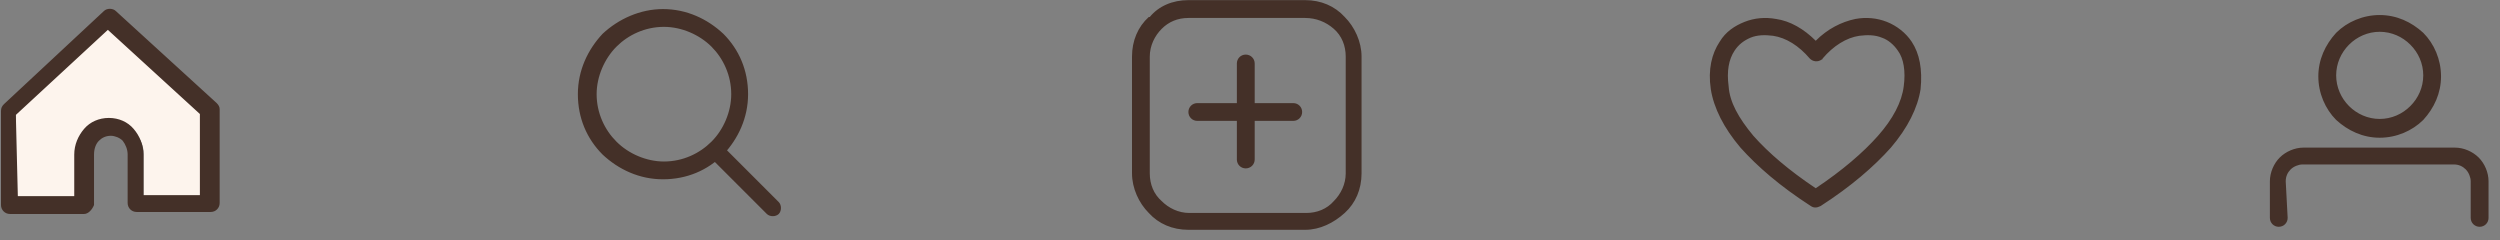 <svg width="156" height="15" viewBox="0 0 156 15" fill="none" xmlns="http://www.w3.org/2000/svg">
<rect x="0" y="0" width="156" height="15" fill="#808080" stroke="none"/>
<path fill-rule="evenodd" clip-rule="evenodd" d="M5.633 12.734H1V6.867L7.301 1L13.598 6.746V12.613H8.965V9.586C8.965 8.66 8.227 7.855 7.301 7.855C6.371 7.855 5.633 8.66 5.633 9.586V12.734Z" fill="#FDF4ED"/>
<path d="M48.594 12.609C48.777 12.793 48.777 13.164 48.594 13.352C48.406 13.535 48.039 13.535 47.852 13.352L44.27 9.77C44.086 9.582 44.086 9.211 44.27 9.027C44.457 8.84 44.828 8.84 45.012 9.027L48.594 12.609ZM77.18 3.961C77.18 3.652 77.426 3.406 77.734 3.406C78.043 3.406 78.293 3.652 78.293 3.961V9.953C78.293 10.262 78.043 10.508 77.734 10.508C77.426 10.508 77.18 10.262 77.18 9.953V3.961ZM74.711 7.543C74.402 7.543 74.156 7.297 74.156 6.988C74.156 6.68 74.402 6.434 74.711 6.434H80.699C81.008 6.434 81.254 6.68 81.254 6.988C81.254 7.297 81.008 7.543 80.699 7.543H74.711ZM5.25 13.352H0.617C0.309 13.352 0.062 13.102 0.062 12.793V6.926C0.062 6.742 0.125 6.617 0.25 6.496L6.484 0.688C6.668 0.504 7.039 0.504 7.227 0.688L13.523 6.434C13.645 6.555 13.707 6.68 13.707 6.805V12.672C13.707 12.98 13.461 13.227 13.152 13.227H8.523C8.215 13.227 7.965 12.98 7.965 12.672V9.645C7.965 9.336 7.844 9.027 7.656 8.781C7.473 8.594 7.164 8.473 6.918 8.473C6.609 8.473 6.359 8.594 6.176 8.781C5.988 8.965 5.867 9.273 5.867 9.645V12.793C5.742 13.102 5.496 13.352 5.25 13.352ZM1.113 12.238H4.633V9.645C4.633 9.027 4.879 8.473 5.25 8.039C5.621 7.605 6.176 7.359 6.793 7.359C7.41 7.359 7.965 7.605 8.336 8.039C8.707 8.473 8.953 9.027 8.953 9.645V12.176H12.473V7.113L6.73 1.863L0.988 7.172L1.113 12.238ZM41.367 0.566C42.852 0.566 44.148 1.184 45.137 2.109C46.125 3.098 46.68 4.395 46.68 5.875C46.68 7.359 46.062 8.656 45.137 9.645C44.148 10.633 42.852 11.188 41.367 11.188C39.887 11.188 38.59 10.57 37.602 9.645C36.613 8.656 36.059 7.359 36.059 5.875C36.059 4.395 36.676 3.098 37.602 2.109C38.59 1.184 39.949 0.566 41.367 0.566ZM44.395 2.91C43.652 2.172 42.543 1.676 41.43 1.676C40.258 1.676 39.207 2.172 38.469 2.91C37.727 3.652 37.23 4.766 37.23 5.875C37.23 7.051 37.727 8.102 38.469 8.84C39.207 9.582 40.32 10.078 41.43 10.078C42.605 10.078 43.652 9.582 44.395 8.84C45.137 8.102 45.629 6.988 45.629 5.875C45.629 4.703 45.137 3.652 44.395 2.91ZM74.156 0.008H81.441C82.43 0.008 83.293 0.379 83.91 1.059C84.527 1.676 84.961 2.602 84.961 3.531V10.816C84.961 11.805 84.59 12.672 83.91 13.289C83.231 13.906 82.367 14.34 81.441 14.34H74.156C73.168 14.34 72.301 13.969 71.684 13.289C71.066 12.672 70.637 11.746 70.637 10.816V3.531C70.637 2.543 71.004 1.676 71.684 1.059H71.746C72.301 0.379 73.168 0.008 74.156 0.008ZM81.441 1.121H74.156C73.477 1.121 72.918 1.367 72.488 1.801C72.055 2.234 71.746 2.852 71.746 3.531V10.816C71.746 11.496 71.992 12.113 72.488 12.547C72.918 12.98 73.535 13.289 74.215 13.289H81.504C82.18 13.289 82.797 13.043 83.231 12.547C83.664 12.113 83.973 11.496 83.973 10.816V3.531C83.973 2.852 83.727 2.234 83.231 1.801C82.738 1.367 82.121 1.121 81.441 1.121ZM112.992 12.855C111.078 11.621 109.656 10.387 108.605 9.211C107.559 7.977 106.941 6.742 106.754 5.566C106.57 4.332 106.816 3.344 107.309 2.602C107.68 1.984 108.238 1.613 108.855 1.367C109.473 1.121 110.152 1.059 110.828 1.184C111.695 1.305 112.559 1.801 113.301 2.543C114.039 1.801 114.906 1.367 115.77 1.184C116.449 1.059 117.129 1.121 117.746 1.367C118.363 1.613 118.918 2.047 119.289 2.602C119.781 3.344 119.969 4.332 119.844 5.566C119.66 6.742 119.043 7.977 117.992 9.211C116.941 10.387 115.523 11.621 113.609 12.855C113.363 12.98 113.176 12.98 112.992 12.855ZM109.41 8.473C110.336 9.52 111.633 10.633 113.301 11.746C114.965 10.633 116.262 9.52 117.188 8.473C118.117 7.422 118.672 6.371 118.793 5.383C118.918 4.457 118.793 3.652 118.426 3.16C118.176 2.789 117.809 2.48 117.438 2.355C117.004 2.172 116.512 2.172 116.016 2.234C115.215 2.355 114.41 2.852 113.73 3.652C113.73 3.715 113.672 3.715 113.672 3.715C113.422 3.898 113.113 3.84 112.93 3.652C112.25 2.852 111.449 2.355 110.645 2.234C110.152 2.172 109.656 2.172 109.223 2.355C108.793 2.543 108.484 2.789 108.238 3.16C107.867 3.715 107.742 4.457 107.867 5.383C107.93 6.371 108.484 7.359 109.41 8.473ZM142.75 13.598C142.75 13.906 142.504 14.152 142.195 14.152C141.887 14.152 141.641 13.906 141.641 13.598V11.312C141.641 10.758 141.887 10.199 142.258 9.828C142.629 9.461 143.184 9.211 143.738 9.211H153.188C153.742 9.211 154.297 9.461 154.668 9.828C155.039 10.199 155.285 10.758 155.285 11.312V13.598C155.285 13.906 155.039 14.152 154.73 14.152C154.422 14.152 154.172 13.906 154.172 13.598V11.312C154.172 11.066 154.051 10.758 153.863 10.57C153.68 10.387 153.434 10.262 153.125 10.262H143.676C143.43 10.262 143.121 10.387 142.938 10.57C142.75 10.758 142.629 11.004 142.629 11.312L142.75 13.598ZM148.492 0.938C149.543 0.938 150.469 1.367 151.211 2.047C151.891 2.727 152.32 3.715 152.32 4.766C152.32 5.816 151.891 6.742 151.211 7.484C150.531 8.16 149.543 8.594 148.492 8.594C147.445 8.594 146.516 8.16 145.777 7.484C145.098 6.805 144.664 5.816 144.664 4.766C144.664 3.715 145.098 2.789 145.777 2.047C146.457 1.367 147.445 0.938 148.492 0.938ZM150.406 2.789C149.914 2.293 149.234 1.984 148.492 1.984C147.754 1.984 147.074 2.293 146.578 2.789C146.086 3.281 145.777 3.961 145.777 4.703C145.777 5.445 146.086 6.125 146.578 6.617C147.074 7.113 147.754 7.422 148.492 7.422C149.234 7.422 149.914 7.113 150.406 6.617C150.902 6.125 151.211 5.445 151.211 4.703C151.211 3.961 150.902 3.281 150.406 2.789Z" fill="#443028"/>
</svg>
